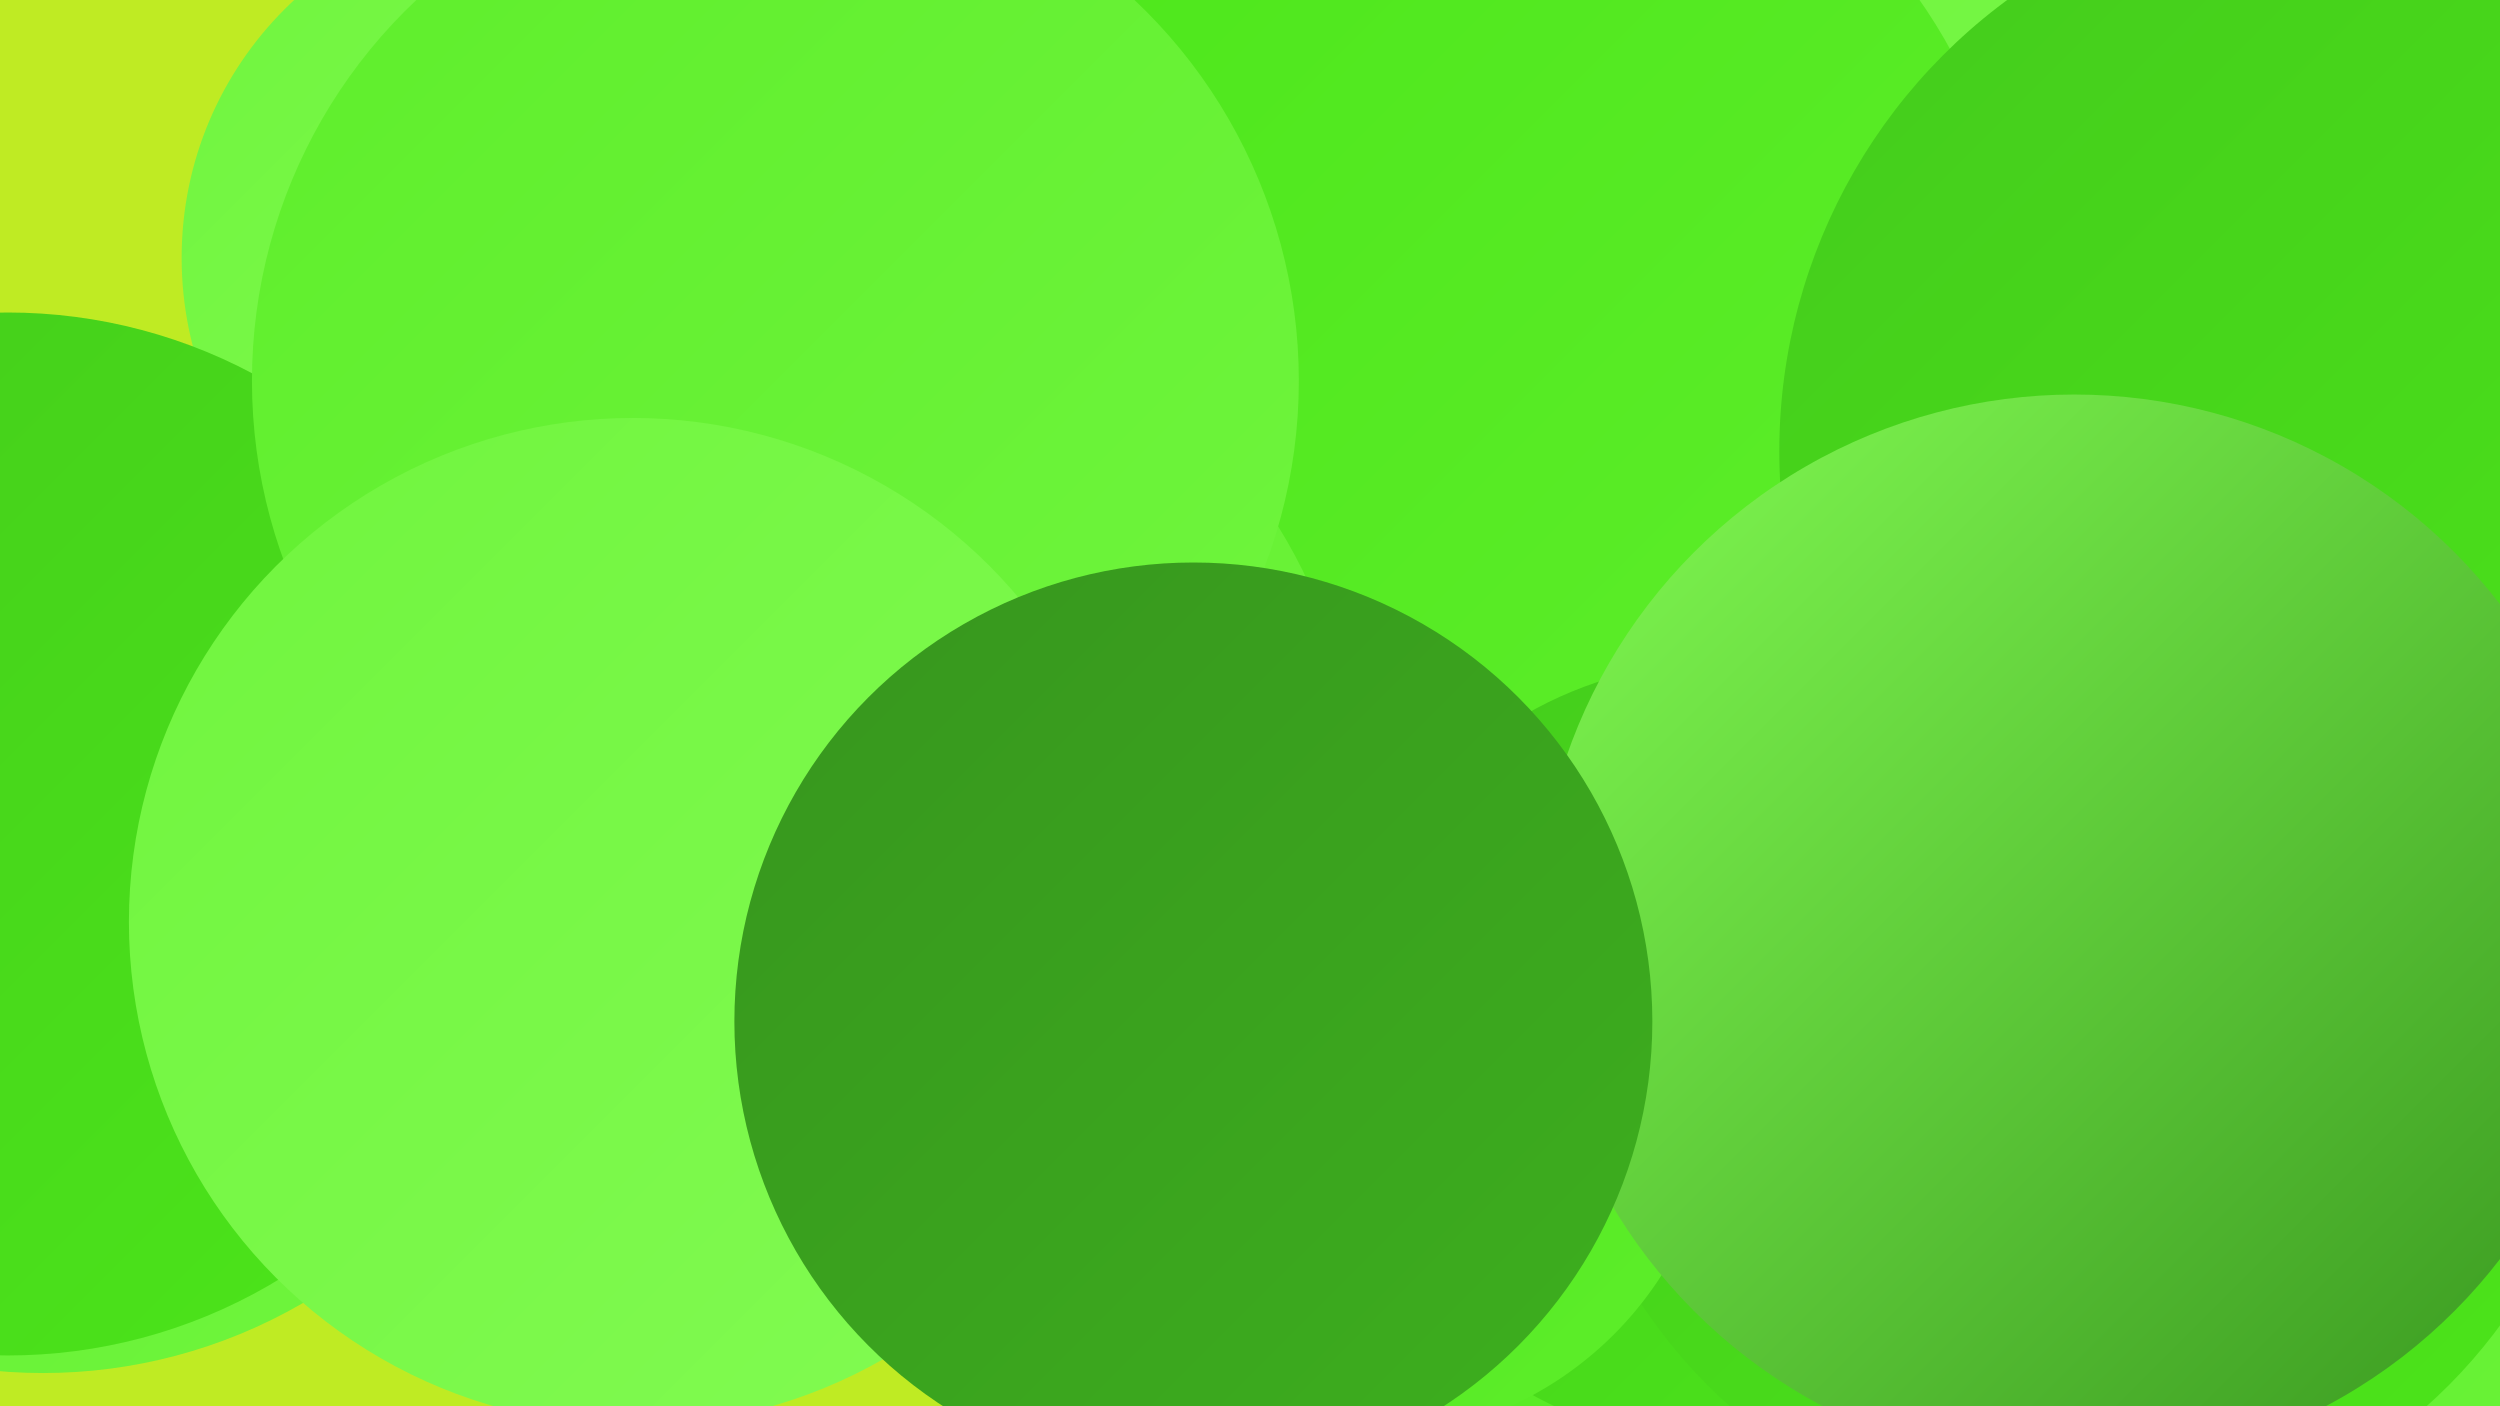 <?xml version="1.0" encoding="UTF-8"?><svg width="1280" height="720" xmlns="http://www.w3.org/2000/svg"><defs><linearGradient id="grad0" x1="0%" y1="0%" x2="100%" y2="100%"><stop offset="0%" style="stop-color:#37951e;stop-opacity:1" /><stop offset="100%" style="stop-color:#3db01e;stop-opacity:1" /></linearGradient><linearGradient id="grad1" x1="0%" y1="0%" x2="100%" y2="100%"><stop offset="0%" style="stop-color:#3db01e;stop-opacity:1" /><stop offset="100%" style="stop-color:#44cb1c;stop-opacity:1" /></linearGradient><linearGradient id="grad2" x1="0%" y1="0%" x2="100%" y2="100%"><stop offset="0%" style="stop-color:#44cb1c;stop-opacity:1" /><stop offset="100%" style="stop-color:#4ce61a;stop-opacity:1" /></linearGradient><linearGradient id="grad3" x1="0%" y1="0%" x2="100%" y2="100%"><stop offset="0%" style="stop-color:#4ce61a;stop-opacity:1" /><stop offset="100%" style="stop-color:#5eee2b;stop-opacity:1" /></linearGradient><linearGradient id="grad4" x1="0%" y1="0%" x2="100%" y2="100%"><stop offset="0%" style="stop-color:#5eee2b;stop-opacity:1" /><stop offset="100%" style="stop-color:#70f53e;stop-opacity:1" /></linearGradient><linearGradient id="grad5" x1="0%" y1="0%" x2="100%" y2="100%"><stop offset="0%" style="stop-color:#70f53e;stop-opacity:1" /><stop offset="100%" style="stop-color:#82fb52;stop-opacity:1" /></linearGradient><linearGradient id="grad6" x1="0%" y1="0%" x2="100%" y2="100%"><stop offset="0%" style="stop-color:#82fb52;stop-opacity:1" /><stop offset="100%" style="stop-color:#37951e;stop-opacity:1" /></linearGradient></defs><rect width="1280" height="720" fill="#bfeb23" /><circle cx="1105" cy="158" r="233" fill="url(#grad5)" /><circle cx="1141" cy="376" r="192" fill="url(#grad2)" /><circle cx="794" cy="516" r="212" fill="url(#grad3)" /><circle cx="1041" cy="495" r="204" fill="url(#grad3)" /><circle cx="1027" cy="512" r="253" fill="url(#grad3)" /><circle cx="1271" cy="682" r="198" fill="url(#grad4)" /><circle cx="273" cy="132" r="180" fill="url(#grad5)" /><circle cx="1279" cy="290" r="249" fill="url(#grad0)" /><circle cx="760" cy="156" r="272" fill="url(#grad3)" /><circle cx="1198" cy="231" r="287" fill="url(#grad2)" /><circle cx="22" cy="438" r="265" fill="url(#grad4)" /><circle cx="432" cy="408" r="262" fill="url(#grad4)" /><circle cx="881" cy="539" r="200" fill="url(#grad2)" /><circle cx="4" cy="427" r="267" fill="url(#grad2)" /><circle cx="397" cy="195" r="268" fill="url(#grad4)" /><circle cx="324" cy="472" r="258" fill="url(#grad5)" /><circle cx="1064" cy="520" r="268" fill="url(#grad2)" /><circle cx="699" cy="556" r="180" fill="url(#grad3)" /><circle cx="1062" cy="477" r="275" fill="url(#grad6)" /><circle cx="611" cy="523" r="235" fill="url(#grad0)" /></svg>